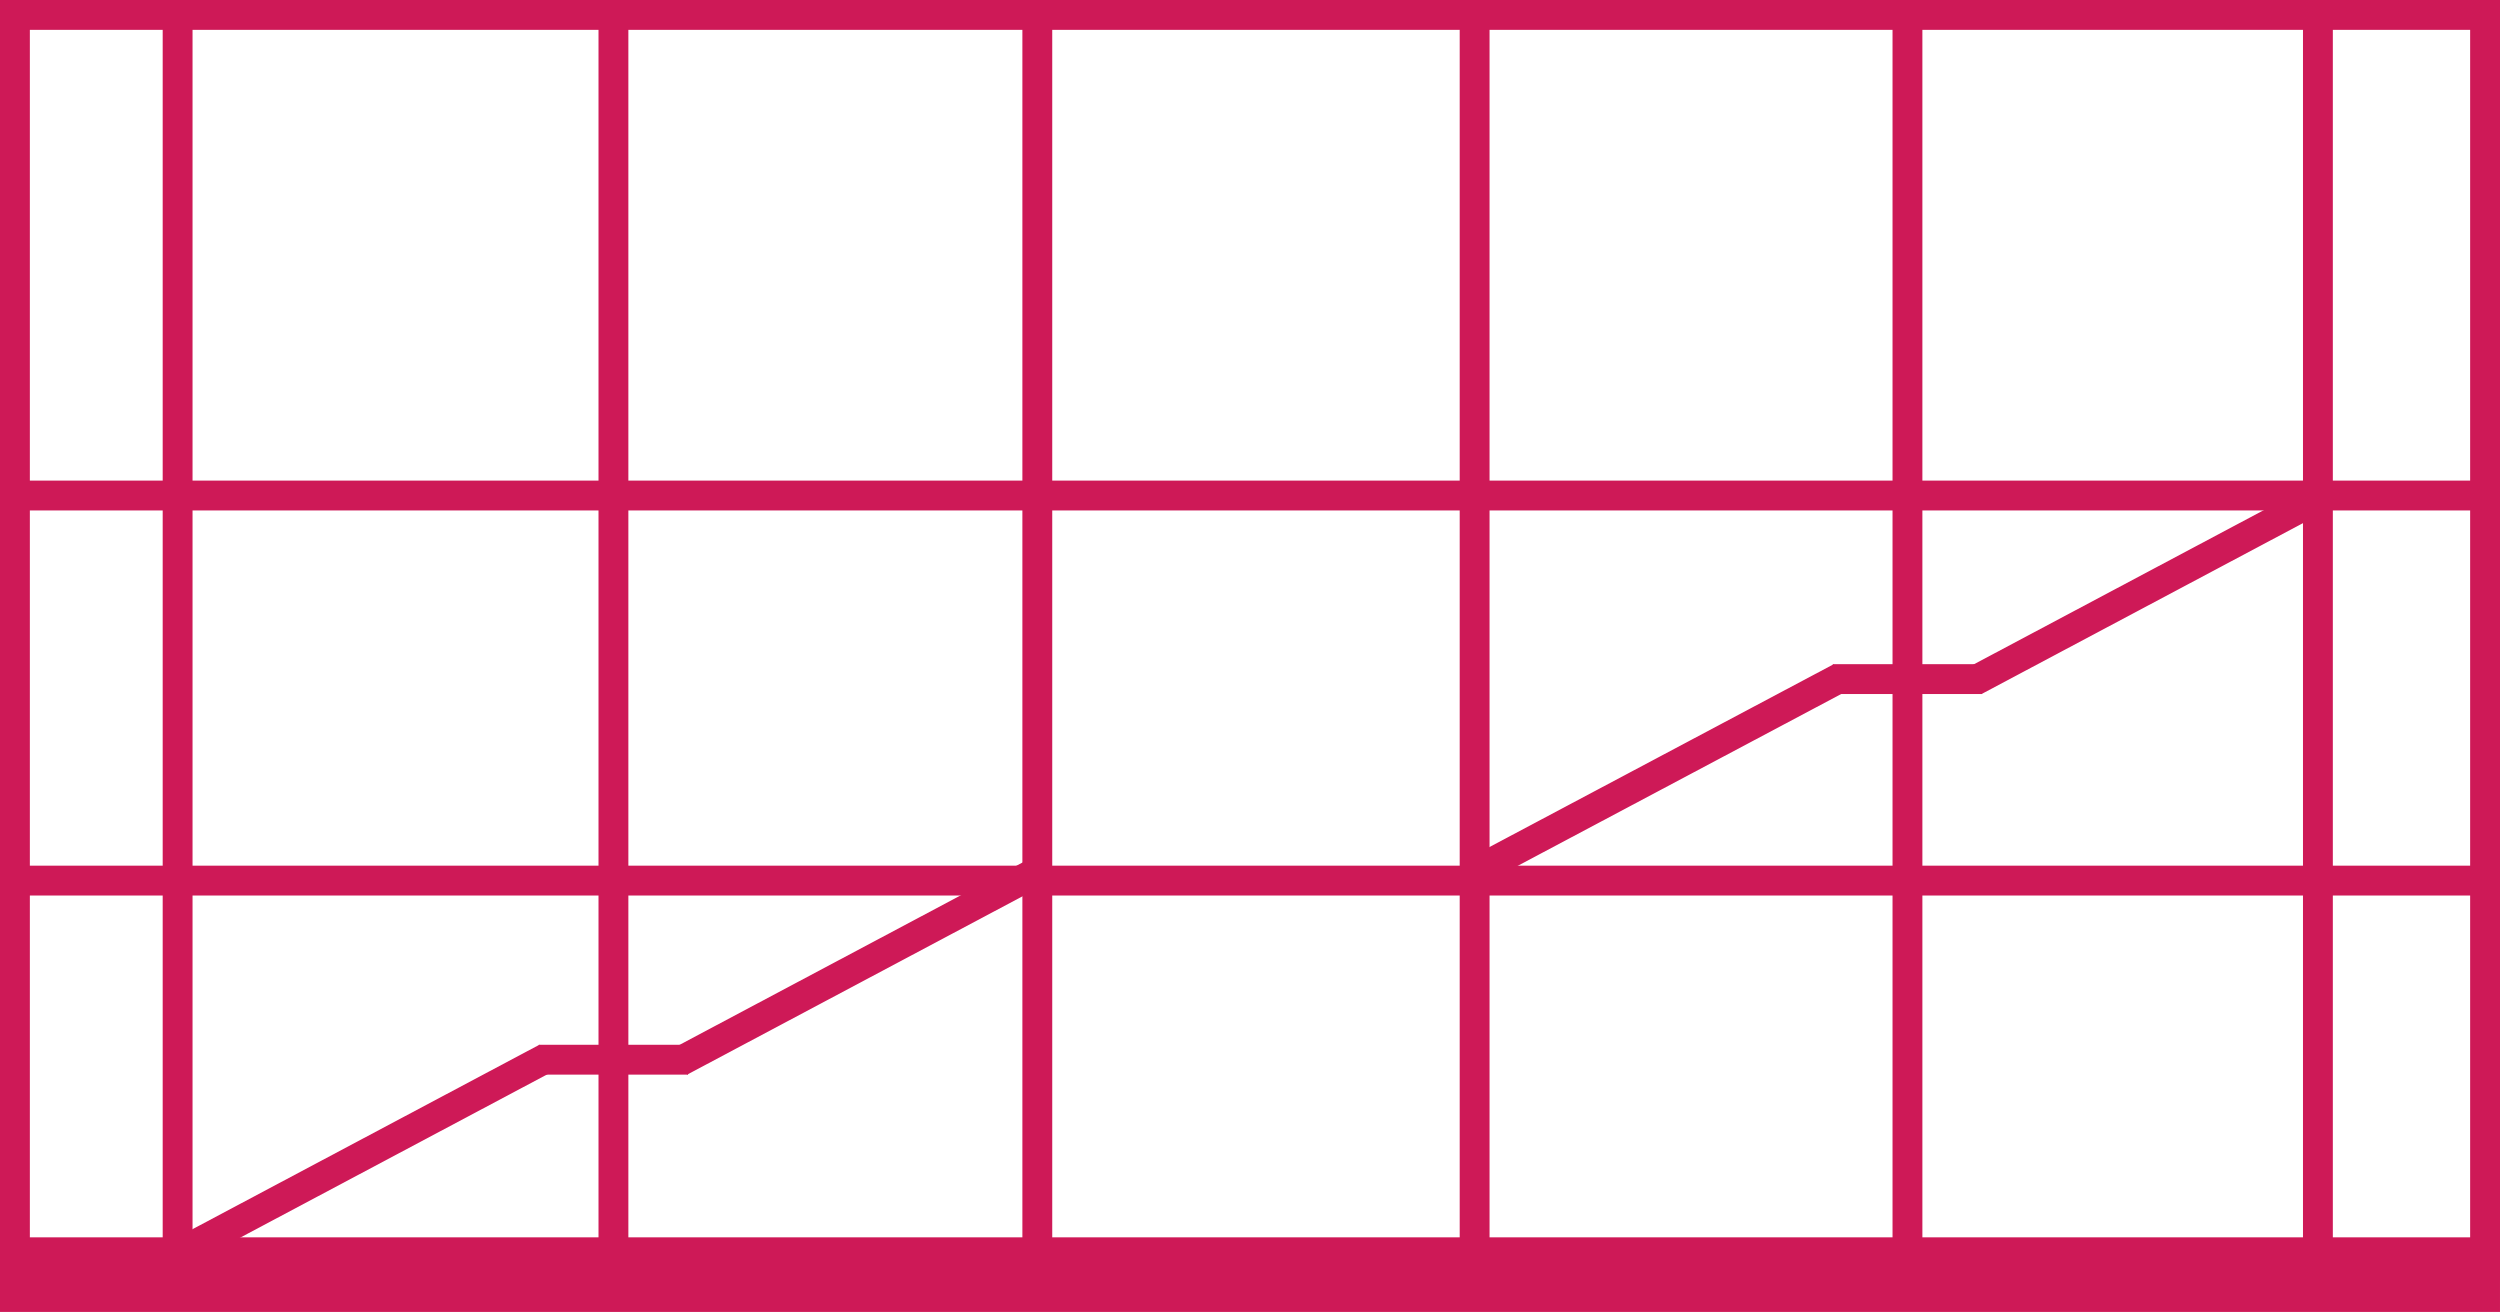 <svg id="Gruppe_71" data-name="Gruppe 71" xmlns="http://www.w3.org/2000/svg" width="402.001" height="210.96" viewBox="0 0 402.001 210.96">
  <rect id="Rechteck_51" data-name="Rechteck 51" width="4.801" height="205.92" transform="translate(397.2 0)" fill="#ce1957"/>
  <rect id="Rechteck_52" data-name="Rechteck 52" width="4.8" height="205.92" transform="translate(370.32 0)" fill="#ce1957"/>
  <rect id="Rechteck_53" data-name="Rechteck 53" width="4.801" height="205.92" transform="translate(304.32 0)" fill="#ce1957"/>
  <rect id="Rechteck_54" data-name="Rechteck 54" width="4.8" height="205.92" transform="translate(234.72 0)" fill="#ce1957"/>
  <rect id="Rechteck_55" data-name="Rechteck 55" width="4.8" height="205.92" transform="translate(164.4 0)" fill="#ce1957"/>
  <rect id="Rechteck_56" data-name="Rechteck 56" width="4.801" height="205.92" transform="translate(96.24 0)" fill="#ce1957"/>
  <rect id="Rechteck_57" data-name="Rechteck 57" width="4.8" height="205.92" transform="translate(26.16 0)" fill="#ce1957"/>
  <rect id="Rechteck_58" data-name="Rechteck 58" width="4.8" height="205.92" transform="translate(0 0)" fill="#ce1957"/>
  <rect id="Rechteck_59" data-name="Rechteck 59" width="402" height="4.8" fill="#ce1957"/>
  <rect id="Rechteck_60" data-name="Rechteck 60" width="402" height="4.8" transform="translate(0 77.28)" fill="#ce1957"/>
  <rect id="Rechteck_61" data-name="Rechteck 61" width="24" height="4.8" transform="translate(294.72 106.8)" fill="#ce1957"/>
  <rect id="Rechteck_62" data-name="Rechteck 62" width="64.523" height="4.801" transform="translate(316.38 107.362) rotate(-28)" fill="#ce1957"/>
  <rect id="Rechteck_63" data-name="Rechteck 63" width="64.523" height="4.801" transform="matrix(0.883, -0.469, 0.469, 0.883, 237.836, 137.091)" fill="#ce1957"/>
  <rect id="Rechteck_64" data-name="Rechteck 64" width="64.523" height="4.801" transform="translate(108.236 168.562) rotate(-28)" fill="#ce1957"/>
  <rect id="Rechteck_65" data-name="Rechteck 65" width="64.522" height="4.8" transform="translate(29.756 198.291) rotate(-28)" fill="#ce1957"/>
  <rect id="Rechteck_66" data-name="Rechteck 66" width="24" height="4.8" transform="translate(86.64 168)" fill="#ce1957"/>
  <rect id="Rechteck_67" data-name="Rechteck 67" width="402" height="4.8" transform="translate(0 139.2)" fill="#ce1957"/>
  <rect id="Rechteck_68" data-name="Rechteck 68" width="402" height="12" transform="translate(0 198.96)" fill="#ce1957"/>
</svg>
